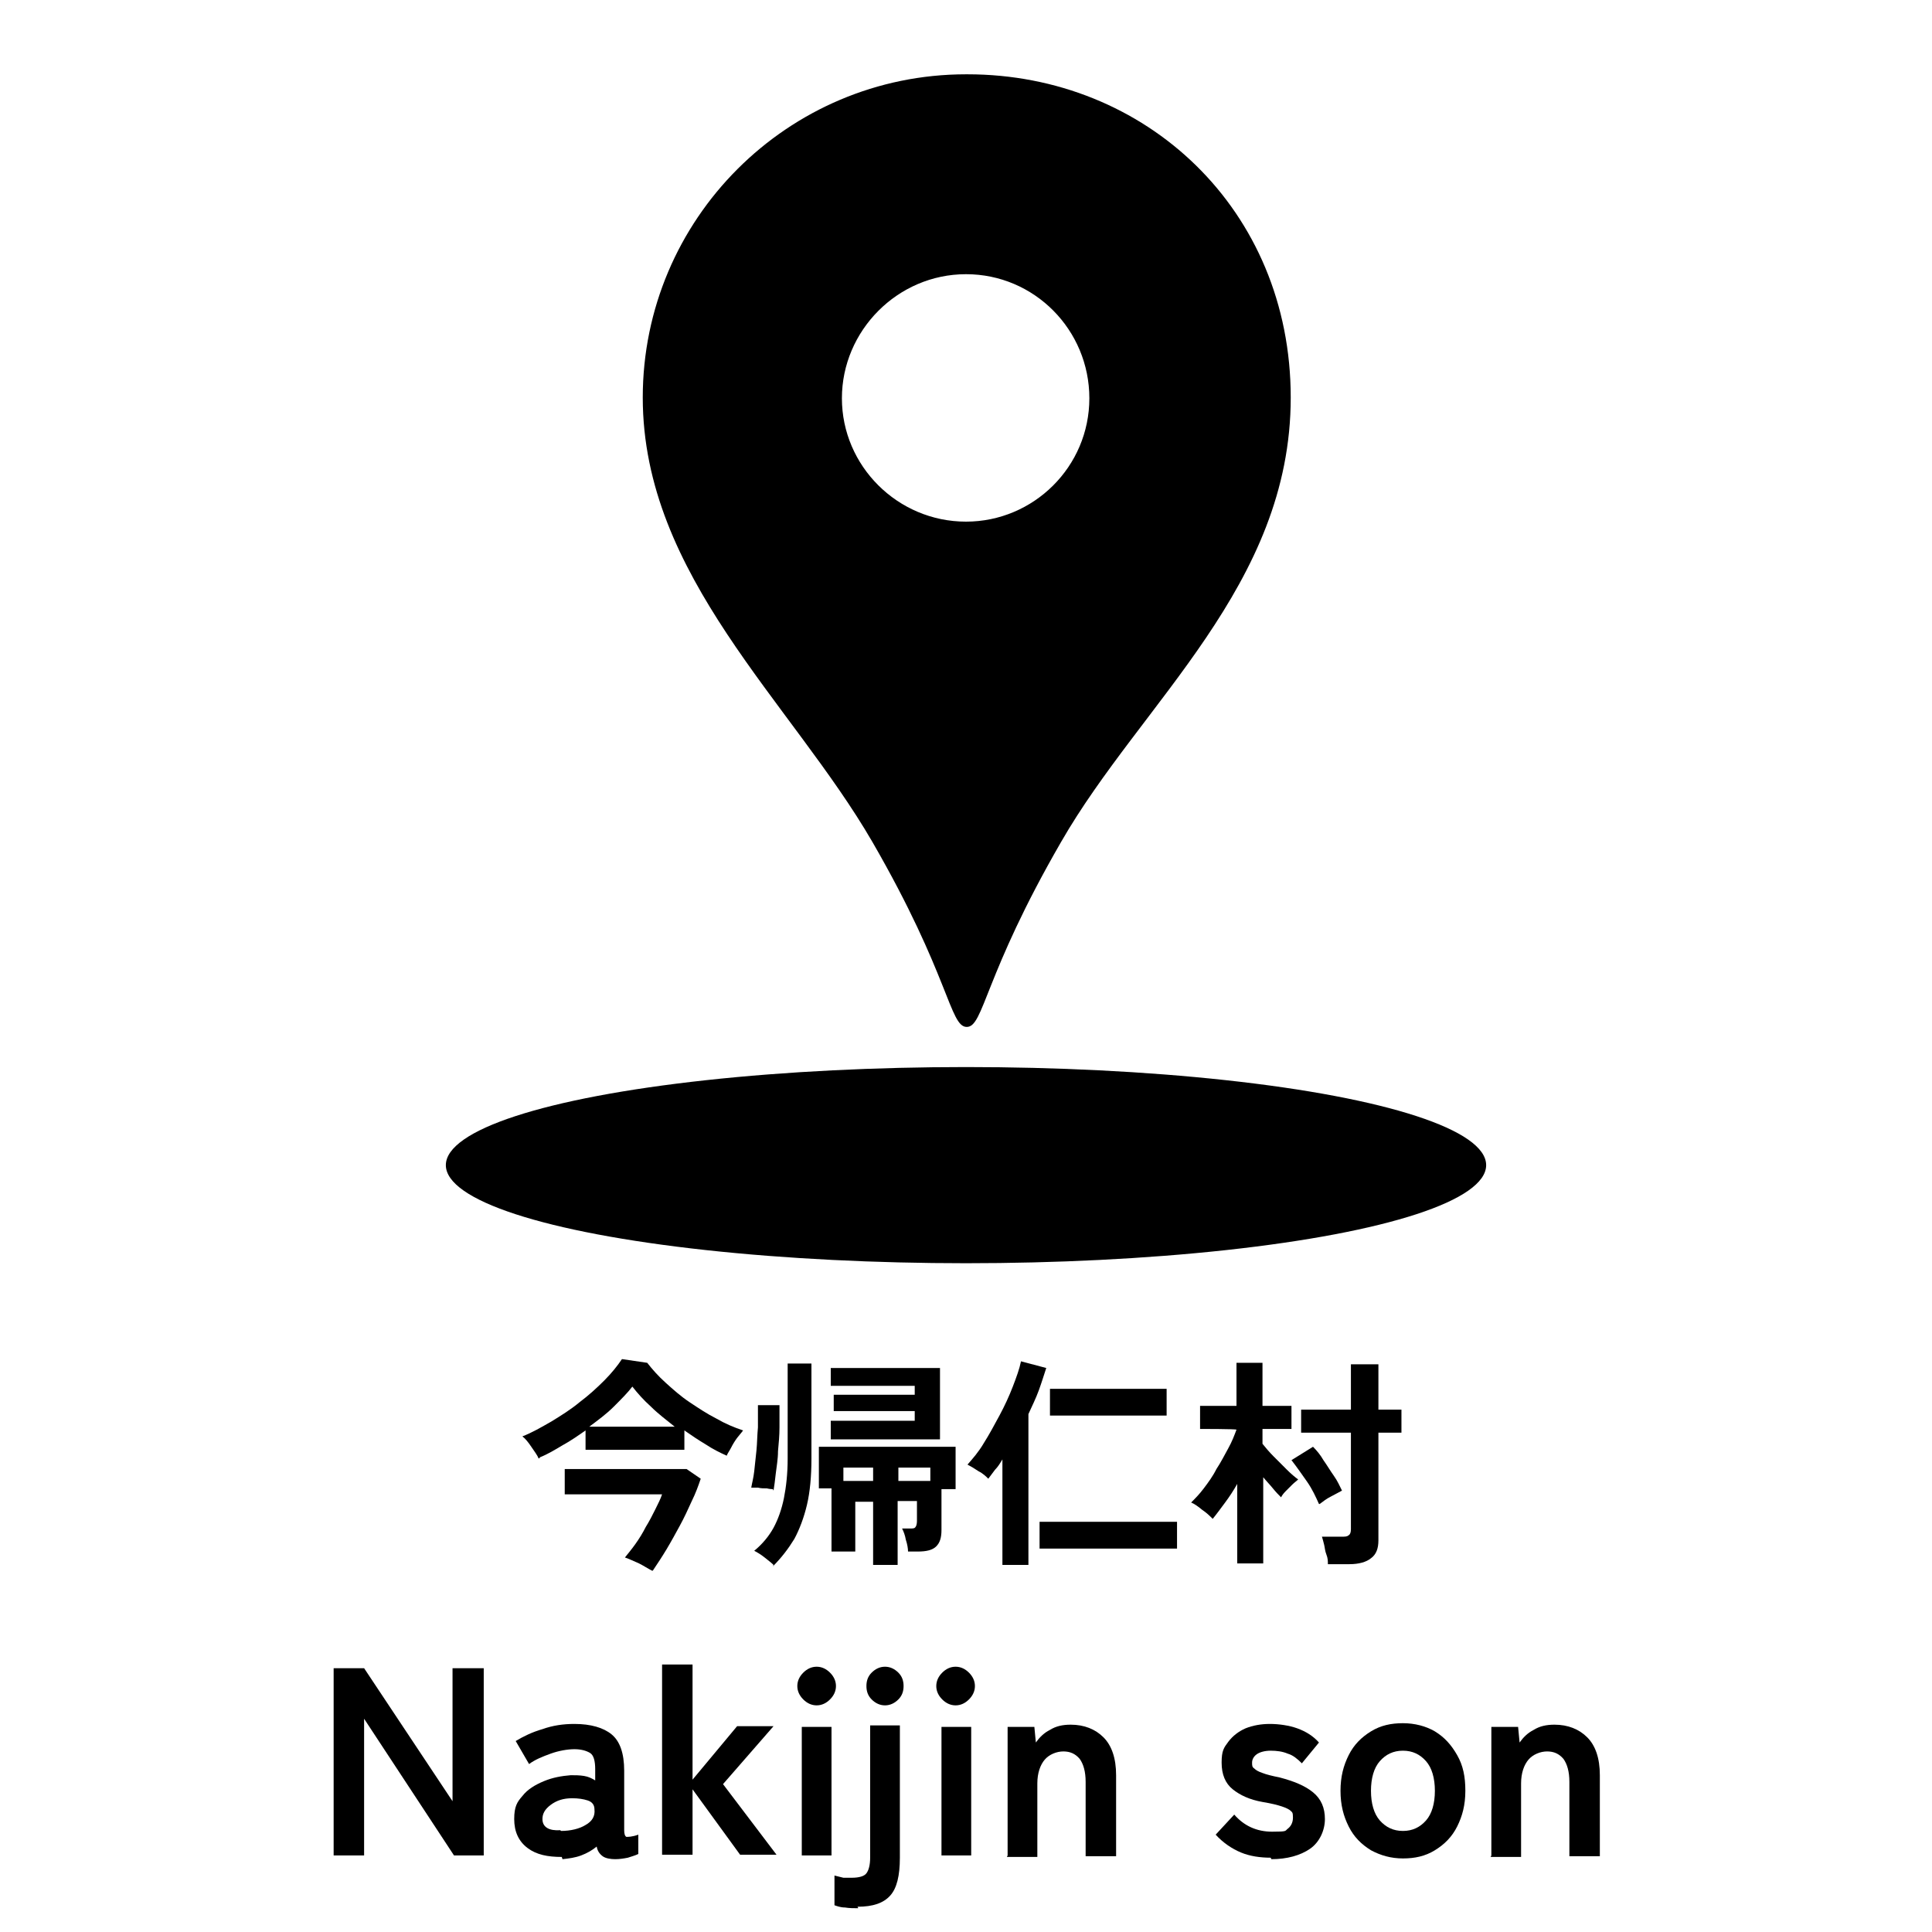 <svg xmlns="http://www.w3.org/2000/svg" id="_x31_" viewBox="0 0 260 260"><path d="M130,10c-24,0-43.5,19.5-43.5,43.5s20,41,30.9,59.8c10.4,18,10.4,24.9,12.7,24.9s2.3-6.9,12.7-24.9c10.8-18.8,30.9-34.5,30.9-59.8s-19.5-43.5-43.5-43.5ZM130,70.2c-9.2,0-16.7-7.5-16.7-16.6s7.5-16.7,16.7-16.7,16.6,7.5,16.6,16.7-7.5,16.6-16.6,16.6Z"></path><ellipse cx="130" cy="156.8" rx="70" ry="13.2"></ellipse><g><path d="M72.5,196.3c-.2-.5-.6-1-1-1.6-.4-.6-.8-1.1-1.2-1.4,1.3-.5,2.5-1.2,3.9-2,1.3-.8,2.6-1.6,3.8-2.6,1.2-.9,2.3-1.9,3.3-2.9,1-1,1.8-2,2.4-2.9l3.4.5c.7.9,1.5,1.8,2.5,2.7,1,.9,2,1.8,3.2,2.6s2.4,1.6,3.6,2.2c1.2.7,2.4,1.2,3.6,1.6-.2.3-.5.6-.8,1-.3.4-.6.9-.8,1.3s-.5.8-.6,1.1c-.9-.4-1.9-.9-2.8-1.5-1-.6-1.9-1.2-2.9-1.9v2.6h-13.3v-2.6c-1,.7-2,1.4-3.1,2-1,.6-2,1.2-3,1.6ZM87.8,211.4c-.6-.3-1.2-.7-1.8-1-.7-.3-1.3-.6-1.9-.8.4-.5.9-1.1,1.4-1.8.5-.7,1-1.5,1.4-2.3.5-.8.9-1.6,1.3-2.4.4-.8.7-1.4.9-2h-13.1v-3.4h16.4l1.9,1.3c-.3.9-.7,2-1.2,3-.5,1.1-1,2.2-1.6,3.3-.6,1.1-1.2,2.2-1.8,3.2-.6,1-1.2,1.9-1.8,2.8ZM79.3,192h11.5c-1.1-.9-2.2-1.7-3.2-2.7-1-.9-1.8-1.8-2.5-2.7-.6.8-1.5,1.7-2.5,2.7s-2.1,1.8-3.3,2.7Z"></path><path d="M104,200.4c-.1,0-.4,0-.8-.1-.4,0-.8,0-1.2-.1-.4,0-.7,0-.9,0,.1-.6.3-1.3.4-2.2s.2-1.8.3-2.8.1-2.1.2-3.1c0-1,0-2.1,0-3h2.9c0,.9,0,1.9,0,3,0,1.1-.1,2.1-.2,3.2,0,1.1-.2,2.1-.3,3-.1.9-.2,1.7-.3,2.3ZM104.1,210.6c-.3-.3-.7-.6-1.2-1-.5-.4-1-.7-1.4-.9,1.1-.9,2-2,2.6-3.1s1.1-2.5,1.4-4c.3-1.5.5-3.3.5-5.3v-12.8h3.2v12.8c0,2.4-.2,4.5-.6,6.2-.4,1.7-1,3.3-1.7,4.6-.8,1.3-1.7,2.5-2.9,3.7ZM117.5,210.7v-8.6h-2.4v6.7h-3.2v-8.5h-1.7v-5.6h18.4v5.7h-1.9v5.5c0,1-.2,1.7-.7,2.2-.5.5-1.3.7-2.5.7h-1.3c0-.4-.1-1-.3-1.6-.1-.6-.3-1.1-.5-1.5h1.1c.3,0,.6,0,.7-.2.1-.1.2-.4.2-.8v-2.7h-2.6v8.6h-3.3ZM111.8,193.6v-2.4h11.3v-1.3h-10.9v-2.2h10.9v-1.2h-11.3v-2.4h14.7v9.6h-14.7ZM113.5,199.3h4v-1.8h-4v1.8ZM120.9,199.3h4.3v-1.8h-4.3v1.8Z"></path><path d="M134.9,210.6v-14.2c-.3.5-.6,1-1,1.4-.3.4-.6.8-.9,1.2-.3-.3-.7-.7-1.3-1-.6-.4-1.1-.7-1.5-.9.7-.8,1.5-1.7,2.2-2.9.7-1.1,1.4-2.4,2.1-3.7.7-1.3,1.3-2.6,1.8-3.9.5-1.3.9-2.4,1.1-3.4l3.4.9c-.3.9-.6,1.9-1,3-.4,1.1-.9,2.1-1.4,3.2v20.3h-3.4ZM139.9,208.4v-3.6h18.5v3.6h-18.5ZM141.3,190.5v-3.6h15.7v3.6h-15.7Z"></path><path d="M166.5,210.5v-10.8c-.5.9-1.1,1.8-1.7,2.6-.6.8-1.1,1.5-1.6,2.1-.4-.4-.8-.8-1.4-1.2-.5-.4-1-.8-1.5-1,.5-.5,1.1-1.1,1.7-1.9.6-.8,1.2-1.6,1.7-2.6.6-.9,1.1-1.9,1.6-2.8.5-.9.8-1.7,1.1-2.5h0c0-.1-4.9-.1-4.9-.1v-3.1h4.9v-5.8h3.5v5.8h3.9v3.1h-3.9v2c.4.5.9,1.1,1.5,1.7.6.6,1.2,1.2,1.8,1.8.6.6,1.1,1,1.5,1.3-.2.2-.5.4-.8.7-.3.3-.6.6-.9.9-.3.3-.5.6-.6.8-.3-.3-.7-.7-1.1-1.2-.4-.5-.9-1-1.3-1.5v11.6h-3.5ZM177.5,202.4c-.4-.9-.9-2-1.6-3s-1.4-2-2.1-2.9l2.9-1.8c.5.5,1,1.1,1.4,1.8.5.7.9,1.4,1.4,2.1s.8,1.4,1.1,2c-.4.2-.9.5-1.5.8-.6.3-1.1.7-1.5,1ZM178.7,210.4c0-.3,0-.7-.2-1.2s-.2-.9-.3-1.3c-.1-.4-.2-.8-.3-1.1h2.7c.4,0,.7,0,.9-.2.2-.1.3-.4.3-.8v-13h-6.7v-3.1h6.7v-6.1h3.7v6.1h3.1v3.1h-3.1v14.5c0,1.1-.3,1.9-1,2.4-.6.5-1.6.8-2.9.8h-2.9Z"></path></g><g><path d="M44.9,249.7v-25.2h4.1l11.9,17.9v-17.9h4.2v25.2h-4l-12.1-18.4v18.4h-4.1Z"></path><path d="M75.6,249.9c-1.9,0-3.4-.3-4.6-1.2-1.2-.9-1.8-2.2-1.8-3.9s.4-2.3,1.1-3.1c.7-.9,1.7-1.5,2.9-2,1.2-.5,2.4-.7,3.6-.8.6,0,1.2,0,1.8.1.6.1,1,.3,1.5.6v-1.5c0-1.1-.2-1.9-.7-2.2-.5-.3-1.2-.5-2.1-.5s-2.1.2-3.2.6c-1.1.4-2.1.8-2.9,1.4l-1.8-3.1c1-.6,2.2-1.2,3.6-1.6,1.4-.5,2.8-.7,4.3-.7,2.2,0,3.9.5,5,1.4s1.7,2.5,1.7,4.9v8c0,.5.1.8.3.9.2,0,.8,0,1.6-.3v2.6c-.4.2-.8.3-1.4.5-.5.1-1.1.2-1.7.2s-1.3-.1-1.7-.4c-.4-.3-.7-.7-.8-1.3-.6.5-1.3.9-2.1,1.2-.8.3-1.6.4-2.5.5ZM75.5,246.4c1.3,0,2.5-.3,3.3-.8.9-.5,1.3-1.2,1.2-2.1,0-.6-.3-1-.9-1.2-.6-.2-1.3-.3-2.1-.3-1.2,0-2.1.3-2.9.9-.8.6-1.1,1.2-1.1,1.9,0,1.1.9,1.6,2.4,1.5Z"></path><path d="M89.1,249.7v-25.7h4.1v15.5l6-7.2h4.9l-6.8,7.8,7.2,9.5h-4.9l-6.4-8.8v8.8h-4.1Z"></path><path d="M109.9,229.5c-.7,0-1.3-.3-1.8-.8s-.8-1.1-.8-1.8.3-1.3.8-1.8,1.1-.8,1.8-.8,1.3.3,1.8.8.8,1.1.8,1.8-.3,1.3-.8,1.8-1.1.8-1.8.8ZM107.9,249.7v-17.3h4v17.3h-4Z"></path><path d="M115.5,256.8c-.6,0-1.2,0-1.8-.1-.6,0-1.1-.2-1.4-.3v-4c.4.1.8.2,1.2.3.4,0,.8,0,1.1,0,1,0,1.7-.2,2-.6.3-.4.5-1.1.5-2.1v-17.8h4v17.8c0,2.4-.4,4.1-1.3,5.1-.9,1-2.3,1.5-4.4,1.5ZM119.1,229.5c-.7,0-1.3-.3-1.8-.8-.5-.5-.7-1.1-.7-1.8s.2-1.3.7-1.8c.5-.5,1.1-.8,1.8-.8s1.3.3,1.8.8c.5.5.7,1.1.7,1.8s-.2,1.3-.7,1.8c-.5.5-1.1.8-1.8.8Z"></path><path d="M128.6,229.5c-.7,0-1.3-.3-1.8-.8s-.8-1.1-.8-1.8.3-1.3.8-1.8,1.1-.8,1.8-.8,1.3.3,1.8.8.8,1.1.8,1.8-.3,1.3-.8,1.8-1.1.8-1.8.8ZM126.7,249.7v-17.3h4v17.3h-4Z"></path><path d="M135.6,249.7v-17.3h3.6l.2,2.1c.5-.7,1.1-1.3,1.9-1.7.8-.5,1.7-.7,2.8-.7,1.8,0,3.3.6,4.4,1.7s1.7,2.8,1.7,5.1v10.9h-4.1v-10c0-1.4-.3-2.4-.8-3.1-.6-.7-1.3-1-2.2-1s-1.9.4-2.5,1.1c-.6.7-1,1.8-1,3.2v9.9h-4.1Z"></path><path d="M171,250c-1.4,0-2.8-.2-4-.7s-2.4-1.3-3.4-2.4l2.5-2.7c1.3,1.5,3,2.3,5.1,2.3s1.7-.1,2.1-.4c.4-.3.7-.8.7-1.5s-.1-.7-.3-.9c-.2-.2-.6-.4-1.2-.6-.6-.2-1.4-.4-2.6-.6-1.7-.3-3-.9-4-1.7-1-.8-1.5-2-1.5-3.6s.3-2,.9-2.8c.6-.8,1.4-1.4,2.3-1.8,1-.4,2.1-.6,3.3-.6s2.6.2,3.7.6c1.1.4,2.1,1,2.9,1.9l-2.3,2.8c-.6-.6-1.2-1.1-1.9-1.3-.7-.3-1.5-.4-2.3-.4s-1.5.2-1.9.5c-.4.3-.6.7-.6,1.1s0,.6.3.8c.2.2.5.4,1.1.6.5.2,1.3.4,2.3.6,1.9.5,3.4,1.1,4.5,2,1.1.9,1.6,2.1,1.6,3.6s-.7,3.1-2,4c-1.3.9-3.1,1.4-5.2,1.4Z"></path><path d="M188.8,250.1c-1.6,0-3-.4-4.3-1.1-1.3-.8-2.3-1.8-3-3.2-.7-1.4-1.1-2.9-1.1-4.8s.4-3.4,1.1-4.8c.7-1.4,1.7-2.4,3-3.2,1.3-.8,2.7-1.1,4.3-1.1s3.1.4,4.3,1.1c1.3.8,2.2,1.8,3,3.2s1.1,2.9,1.1,4.8-.4,3.4-1.1,4.8-1.7,2.4-3,3.2c-1.3.8-2.7,1.1-4.3,1.1ZM188.8,246.4c1.3,0,2.3-.5,3.1-1.4s1.2-2.3,1.2-4-.4-3.1-1.2-4-1.8-1.4-3.1-1.4-2.3.5-3.1,1.4-1.2,2.3-1.2,4,.4,3.1,1.2,4,1.8,1.4,3.1,1.4Z"></path><path d="M200.7,249.7v-17.3h3.6l.2,2.1c.5-.7,1.1-1.3,1.9-1.7.8-.5,1.7-.7,2.8-.7,1.8,0,3.3.6,4.4,1.7s1.7,2.8,1.7,5.1v10.9h-4.1v-10c0-1.4-.3-2.4-.8-3.1-.6-.7-1.3-1-2.2-1s-1.9.4-2.5,1.1c-.6.7-1,1.8-1,3.2v9.9h-4.1Z"></path></g></svg>